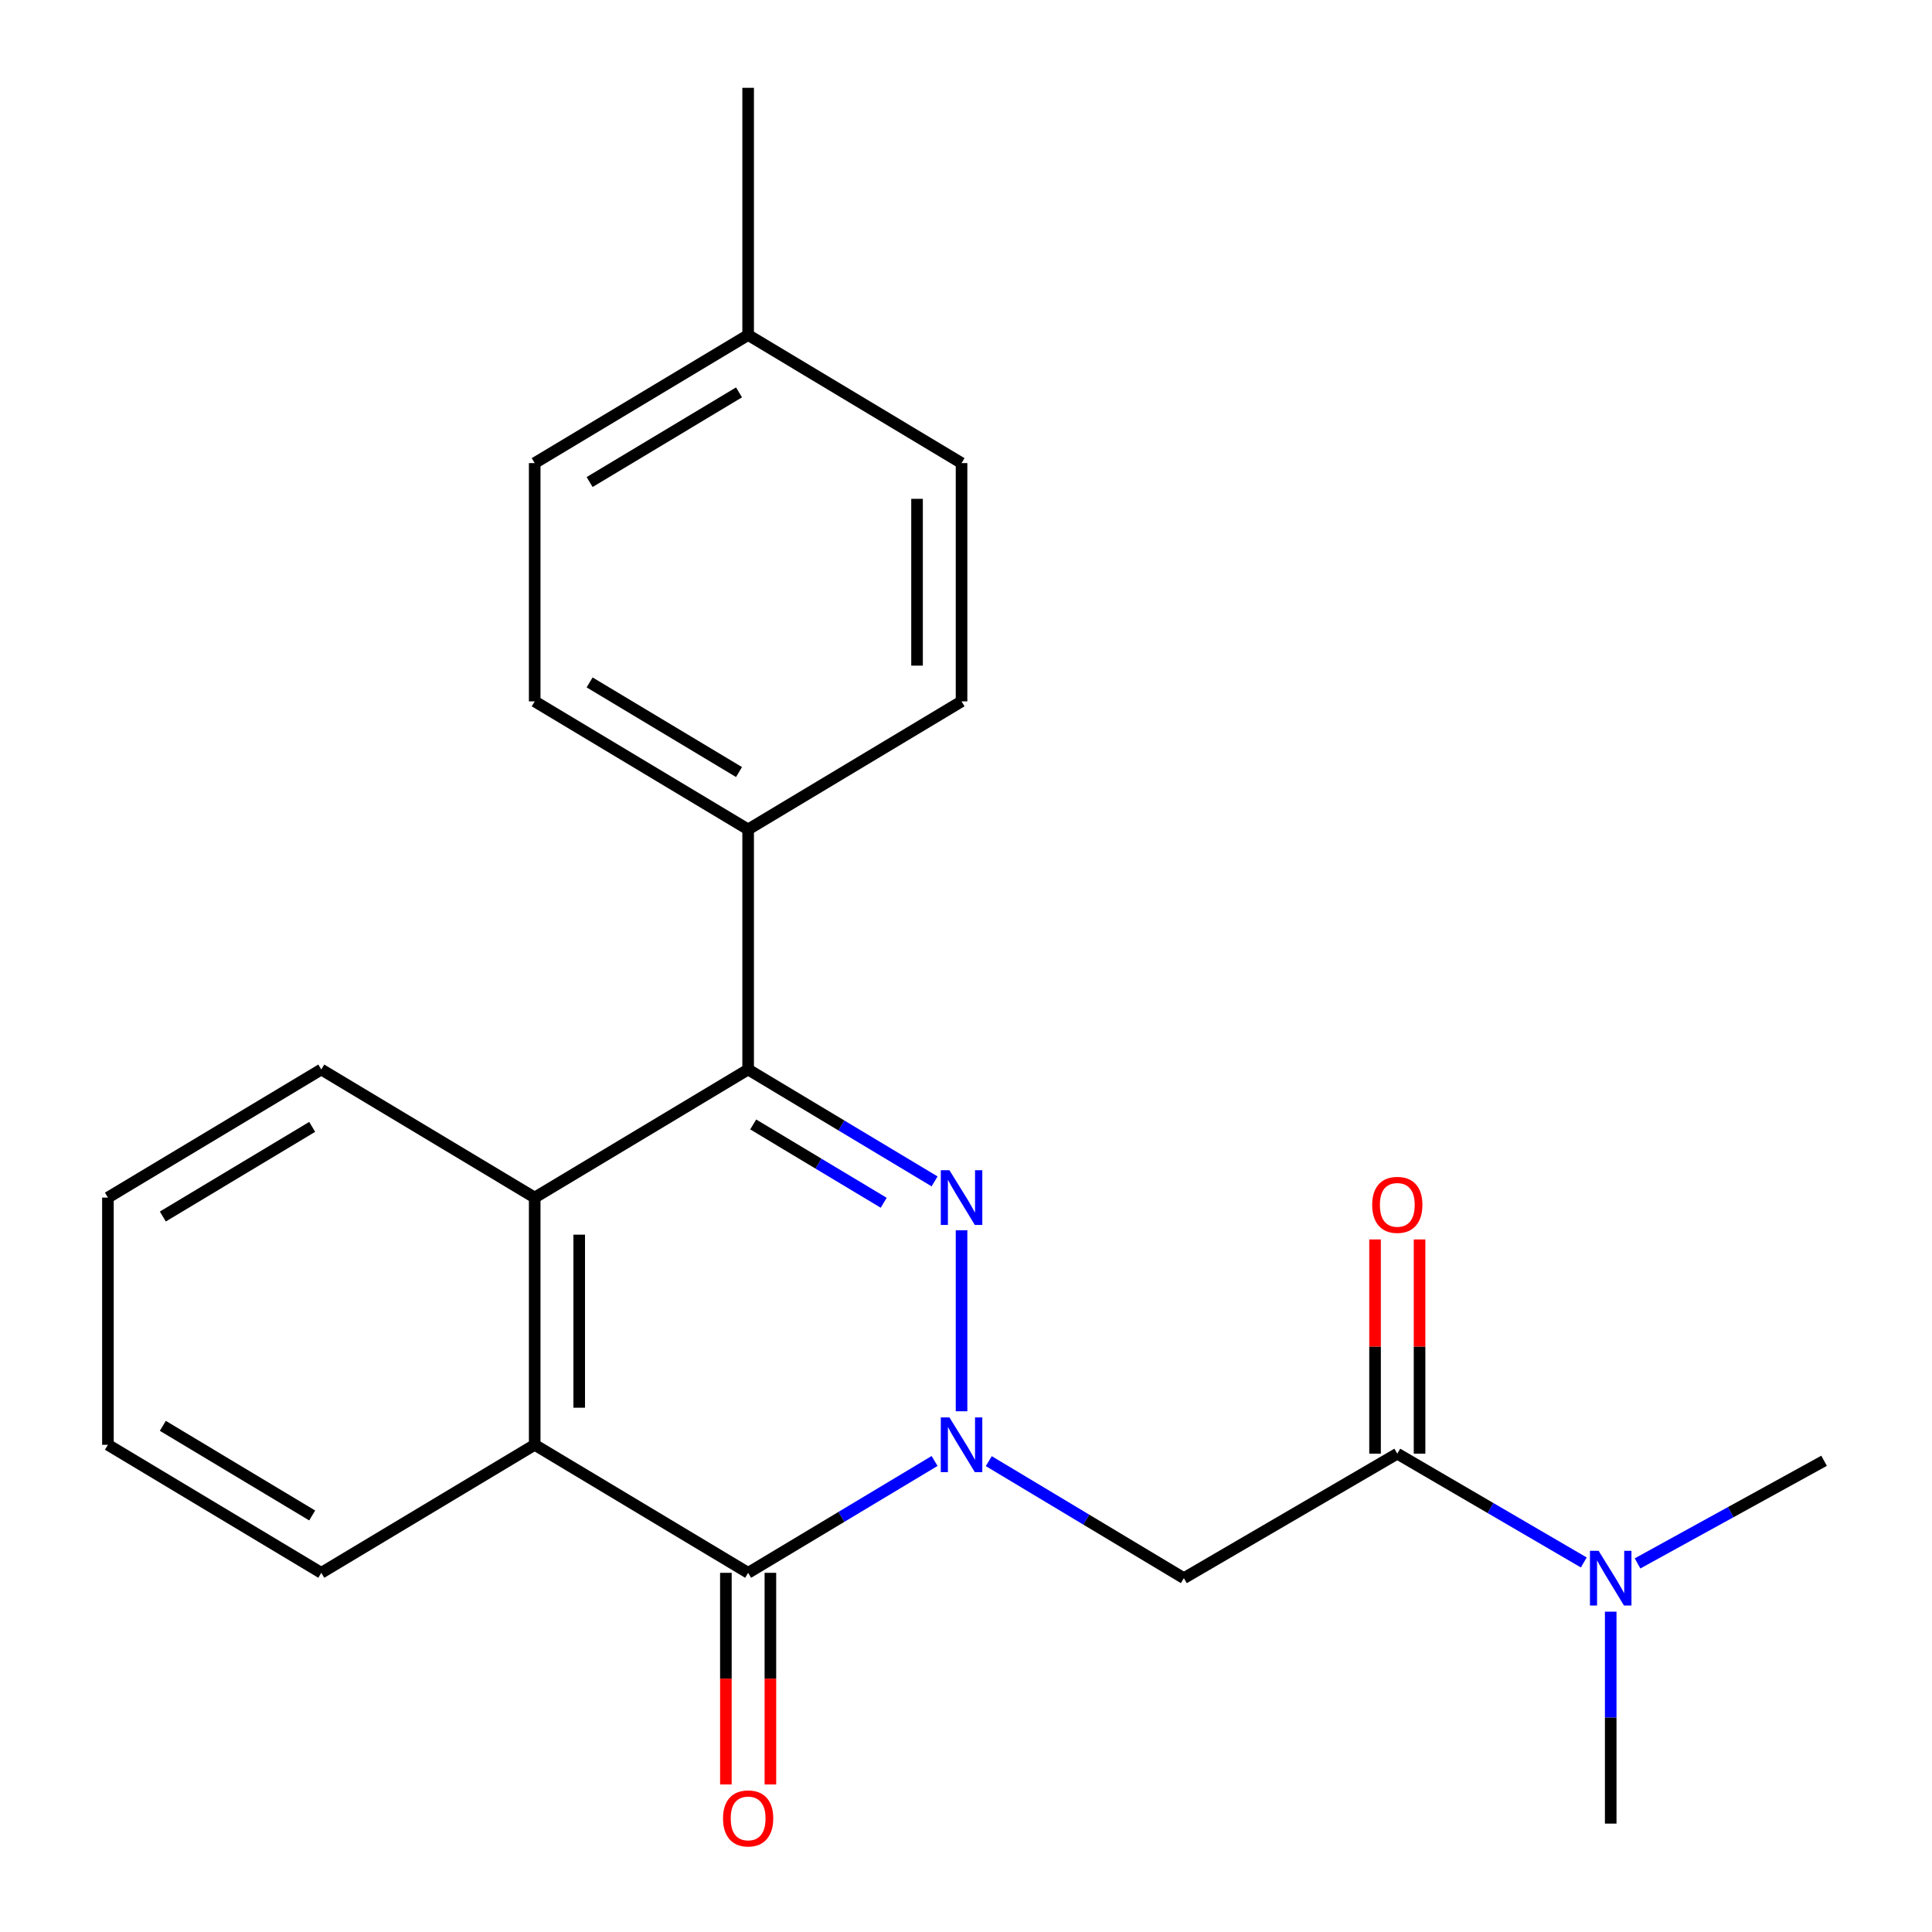 <?xml version='1.0' encoding='iso-8859-1'?>
<svg version='1.1' baseProfile='full'
              xmlns='http://www.w3.org/2000/svg'
                      xmlns:rdkit='http://www.rdkit.org/xml'
                      xmlns:xlink='http://www.w3.org/1999/xlink'
                  xml:space='preserve'
width='1000px' height='1000px' viewBox='0 0 1000 1000'>
<!-- END OF HEADER -->
<rect style='opacity:1.0;fill:#FFFFFF;stroke:none' width='1000' height='1000' x='0' y='0'> </rect>
<path class='bond-0' d='M 497.696,730.465 L 497.696,636.792' style='fill:none;fill-rule:evenodd;stroke:#0000FF;stroke-width:6px;stroke-linecap:butt;stroke-linejoin:miter;stroke-opacity:1' />
<path class='bond-1' d='M 483.736,756.2 L 435.485,785.147' style='fill:none;fill-rule:evenodd;stroke:#0000FF;stroke-width:6px;stroke-linecap:butt;stroke-linejoin:miter;stroke-opacity:1' />
<path class='bond-1' d='M 435.485,785.147 L 387.234,814.094' style='fill:none;fill-rule:evenodd;stroke:#000000;stroke-width:6px;stroke-linecap:butt;stroke-linejoin:miter;stroke-opacity:1' />
<path class='bond-3' d='M 511.791,756.28 L 562.278,786.569' style='fill:none;fill-rule:evenodd;stroke:#0000FF;stroke-width:6px;stroke-linecap:butt;stroke-linejoin:miter;stroke-opacity:1' />
<path class='bond-3' d='M 562.278,786.569 L 612.766,816.858' style='fill:none;fill-rule:evenodd;stroke:#000000;stroke-width:6px;stroke-linecap:butt;stroke-linejoin:miter;stroke-opacity:1' />
<path class='bond-2' d='M 483.736,611.488 L 435.485,582.53' style='fill:none;fill-rule:evenodd;stroke:#0000FF;stroke-width:6px;stroke-linecap:butt;stroke-linejoin:miter;stroke-opacity:1' />
<path class='bond-2' d='M 435.485,582.53 L 387.234,553.572' style='fill:none;fill-rule:evenodd;stroke:#000000;stroke-width:6px;stroke-linecap:butt;stroke-linejoin:miter;stroke-opacity:1' />
<path class='bond-2' d='M 457.406,622.553 L 423.63,602.283' style='fill:none;fill-rule:evenodd;stroke:#0000FF;stroke-width:6px;stroke-linecap:butt;stroke-linejoin:miter;stroke-opacity:1' />
<path class='bond-2' d='M 423.63,602.283 L 389.855,582.012' style='fill:none;fill-rule:evenodd;stroke:#000000;stroke-width:6px;stroke-linecap:butt;stroke-linejoin:miter;stroke-opacity:1' />
<path class='bond-4' d='M 387.234,814.094 L 276.76,747.824' style='fill:none;fill-rule:evenodd;stroke:#000000;stroke-width:6px;stroke-linecap:butt;stroke-linejoin:miter;stroke-opacity:1' />
<path class='bond-9' d='M 375.716,814.094 L 375.716,868.864' style='fill:none;fill-rule:evenodd;stroke:#000000;stroke-width:6px;stroke-linecap:butt;stroke-linejoin:miter;stroke-opacity:1' />
<path class='bond-9' d='M 375.716,868.864 L 375.716,923.634' style='fill:none;fill-rule:evenodd;stroke:#FF0000;stroke-width:6px;stroke-linecap:butt;stroke-linejoin:miter;stroke-opacity:1' />
<path class='bond-9' d='M 398.753,814.094 L 398.753,868.864' style='fill:none;fill-rule:evenodd;stroke:#000000;stroke-width:6px;stroke-linecap:butt;stroke-linejoin:miter;stroke-opacity:1' />
<path class='bond-9' d='M 398.753,868.864 L 398.753,923.634' style='fill:none;fill-rule:evenodd;stroke:#FF0000;stroke-width:6px;stroke-linecap:butt;stroke-linejoin:miter;stroke-opacity:1' />
<path class='bond-7' d='M 387.234,553.572 L 387.234,429.313' style='fill:none;fill-rule:evenodd;stroke:#000000;stroke-width:6px;stroke-linecap:butt;stroke-linejoin:miter;stroke-opacity:1' />
<path class='bond-23' d='M 387.234,553.572 L 276.76,619.867' style='fill:none;fill-rule:evenodd;stroke:#000000;stroke-width:6px;stroke-linecap:butt;stroke-linejoin:miter;stroke-opacity:1' />
<path class='bond-6' d='M 612.766,816.858 L 723.24,752.419' style='fill:none;fill-rule:evenodd;stroke:#000000;stroke-width:6px;stroke-linecap:butt;stroke-linejoin:miter;stroke-opacity:1' />
<path class='bond-5' d='M 276.76,747.824 L 276.76,619.867' style='fill:none;fill-rule:evenodd;stroke:#000000;stroke-width:6px;stroke-linecap:butt;stroke-linejoin:miter;stroke-opacity:1' />
<path class='bond-5' d='M 299.796,728.631 L 299.796,639.061' style='fill:none;fill-rule:evenodd;stroke:#000000;stroke-width:6px;stroke-linecap:butt;stroke-linejoin:miter;stroke-opacity:1' />
<path class='bond-16' d='M 276.76,747.824 L 166.298,814.094' style='fill:none;fill-rule:evenodd;stroke:#000000;stroke-width:6px;stroke-linecap:butt;stroke-linejoin:miter;stroke-opacity:1' />
<path class='bond-17' d='M 276.76,619.867 L 166.298,553.572' style='fill:none;fill-rule:evenodd;stroke:#000000;stroke-width:6px;stroke-linecap:butt;stroke-linejoin:miter;stroke-opacity:1' />
<path class='bond-8' d='M 723.24,752.419 L 771.503,780.573' style='fill:none;fill-rule:evenodd;stroke:#000000;stroke-width:6px;stroke-linecap:butt;stroke-linejoin:miter;stroke-opacity:1' />
<path class='bond-8' d='M 771.503,780.573 L 819.765,808.728' style='fill:none;fill-rule:evenodd;stroke:#0000FF;stroke-width:6px;stroke-linecap:butt;stroke-linejoin:miter;stroke-opacity:1' />
<path class='bond-10' d='M 734.759,752.419 L 734.759,696.977' style='fill:none;fill-rule:evenodd;stroke:#000000;stroke-width:6px;stroke-linecap:butt;stroke-linejoin:miter;stroke-opacity:1' />
<path class='bond-10' d='M 734.759,696.977 L 734.759,641.535' style='fill:none;fill-rule:evenodd;stroke:#FF0000;stroke-width:6px;stroke-linecap:butt;stroke-linejoin:miter;stroke-opacity:1' />
<path class='bond-10' d='M 711.722,752.419 L 711.722,696.977' style='fill:none;fill-rule:evenodd;stroke:#000000;stroke-width:6px;stroke-linecap:butt;stroke-linejoin:miter;stroke-opacity:1' />
<path class='bond-10' d='M 711.722,696.977 L 711.722,641.535' style='fill:none;fill-rule:evenodd;stroke:#FF0000;stroke-width:6px;stroke-linecap:butt;stroke-linejoin:miter;stroke-opacity:1' />
<path class='bond-11' d='M 387.234,429.313 L 276.76,363.031' style='fill:none;fill-rule:evenodd;stroke:#000000;stroke-width:6px;stroke-linecap:butt;stroke-linejoin:miter;stroke-opacity:1' />
<path class='bond-11' d='M 382.515,399.617 L 305.183,353.219' style='fill:none;fill-rule:evenodd;stroke:#000000;stroke-width:6px;stroke-linecap:butt;stroke-linejoin:miter;stroke-opacity:1' />
<path class='bond-12' d='M 387.234,429.313 L 497.696,363.031' style='fill:none;fill-rule:evenodd;stroke:#000000;stroke-width:6px;stroke-linecap:butt;stroke-linejoin:miter;stroke-opacity:1' />
<path class='bond-18' d='M 847.594,809.216 L 895.866,782.661' style='fill:none;fill-rule:evenodd;stroke:#0000FF;stroke-width:6px;stroke-linecap:butt;stroke-linejoin:miter;stroke-opacity:1' />
<path class='bond-18' d='M 895.866,782.661 L 944.139,756.105' style='fill:none;fill-rule:evenodd;stroke:#000000;stroke-width:6px;stroke-linecap:butt;stroke-linejoin:miter;stroke-opacity:1' />
<path class='bond-19' d='M 833.702,834.194 L 833.702,889.044' style='fill:none;fill-rule:evenodd;stroke:#0000FF;stroke-width:6px;stroke-linecap:butt;stroke-linejoin:miter;stroke-opacity:1' />
<path class='bond-19' d='M 833.702,889.044 L 833.702,943.894' style='fill:none;fill-rule:evenodd;stroke:#000000;stroke-width:6px;stroke-linecap:butt;stroke-linejoin:miter;stroke-opacity:1' />
<path class='bond-13' d='M 276.76,363.031 L 276.76,239.694' style='fill:none;fill-rule:evenodd;stroke:#000000;stroke-width:6px;stroke-linecap:butt;stroke-linejoin:miter;stroke-opacity:1' />
<path class='bond-14' d='M 497.696,363.031 L 497.696,239.694' style='fill:none;fill-rule:evenodd;stroke:#000000;stroke-width:6px;stroke-linecap:butt;stroke-linejoin:miter;stroke-opacity:1' />
<path class='bond-14' d='M 474.659,344.531 L 474.659,258.195' style='fill:none;fill-rule:evenodd;stroke:#000000;stroke-width:6px;stroke-linecap:butt;stroke-linejoin:miter;stroke-opacity:1' />
<path class='bond-25' d='M 276.76,239.694 L 387.234,173.399' style='fill:none;fill-rule:evenodd;stroke:#000000;stroke-width:6px;stroke-linecap:butt;stroke-linejoin:miter;stroke-opacity:1' />
<path class='bond-25' d='M 305.185,249.503 L 382.517,203.096' style='fill:none;fill-rule:evenodd;stroke:#000000;stroke-width:6px;stroke-linecap:butt;stroke-linejoin:miter;stroke-opacity:1' />
<path class='bond-15' d='M 497.696,239.694 L 387.234,173.399' style='fill:none;fill-rule:evenodd;stroke:#000000;stroke-width:6px;stroke-linecap:butt;stroke-linejoin:miter;stroke-opacity:1' />
<path class='bond-20' d='M 387.234,173.399 L 387.234,45.455' style='fill:none;fill-rule:evenodd;stroke:#000000;stroke-width:6px;stroke-linecap:butt;stroke-linejoin:miter;stroke-opacity:1' />
<path class='bond-22' d='M 166.298,814.094 L 55.861,747.824' style='fill:none;fill-rule:evenodd;stroke:#000000;stroke-width:6px;stroke-linecap:butt;stroke-linejoin:miter;stroke-opacity:1' />
<path class='bond-22' d='M 161.586,784.4 L 84.28,738.011' style='fill:none;fill-rule:evenodd;stroke:#000000;stroke-width:6px;stroke-linecap:butt;stroke-linejoin:miter;stroke-opacity:1' />
<path class='bond-24' d='M 166.298,553.572 L 55.861,619.867' style='fill:none;fill-rule:evenodd;stroke:#000000;stroke-width:6px;stroke-linecap:butt;stroke-linejoin:miter;stroke-opacity:1' />
<path class='bond-24' d='M 161.589,583.268 L 84.283,629.674' style='fill:none;fill-rule:evenodd;stroke:#000000;stroke-width:6px;stroke-linecap:butt;stroke-linejoin:miter;stroke-opacity:1' />
<path class='bond-21' d='M 55.861,619.867 L 55.861,747.824' style='fill:none;fill-rule:evenodd;stroke:#000000;stroke-width:6px;stroke-linecap:butt;stroke-linejoin:miter;stroke-opacity:1' />
<path  class='atom-0' d='M 491.436 733.664
L 500.716 748.664
Q 501.636 750.144, 503.116 752.824
Q 504.596 755.504, 504.676 755.664
L 504.676 733.664
L 508.436 733.664
L 508.436 761.984
L 504.556 761.984
L 494.596 745.584
Q 493.436 743.664, 492.196 741.464
Q 490.996 739.264, 490.636 738.584
L 490.636 761.984
L 486.956 761.984
L 486.956 733.664
L 491.436 733.664
' fill='#0000FF'/>
<path  class='atom-1' d='M 491.436 605.707
L 500.716 620.707
Q 501.636 622.187, 503.116 624.867
Q 504.596 627.547, 504.676 627.707
L 504.676 605.707
L 508.436 605.707
L 508.436 634.027
L 504.556 634.027
L 494.596 617.627
Q 493.436 615.707, 492.196 613.507
Q 490.996 611.307, 490.636 610.627
L 490.636 634.027
L 486.956 634.027
L 486.956 605.707
L 491.436 605.707
' fill='#0000FF'/>
<path  class='atom-9' d='M 827.442 802.698
L 836.722 817.698
Q 837.642 819.178, 839.122 821.858
Q 840.602 824.538, 840.682 824.698
L 840.682 802.698
L 844.442 802.698
L 844.442 831.018
L 840.562 831.018
L 830.602 814.618
Q 829.442 812.698, 828.202 810.498
Q 827.002 808.298, 826.642 807.618
L 826.642 831.018
L 822.962 831.018
L 822.962 802.698
L 827.442 802.698
' fill='#0000FF'/>
<path  class='atom-10' d='M 374.234 941.21
Q 374.234 934.41, 377.594 930.61
Q 380.954 926.81, 387.234 926.81
Q 393.514 926.81, 396.874 930.61
Q 400.234 934.41, 400.234 941.21
Q 400.234 948.09, 396.834 952.01
Q 393.434 955.89, 387.234 955.89
Q 380.994 955.89, 377.594 952.01
Q 374.234 948.13, 374.234 941.21
M 387.234 952.69
Q 391.554 952.69, 393.874 949.81
Q 396.234 946.89, 396.234 941.21
Q 396.234 935.65, 393.874 932.85
Q 391.554 930.01, 387.234 930.01
Q 382.914 930.01, 380.554 932.81
Q 378.234 935.61, 378.234 941.21
Q 378.234 946.93, 380.554 949.81
Q 382.914 952.69, 387.234 952.69
' fill='#FF0000'/>
<path  class='atom-11' d='M 710.24 623.633
Q 710.24 616.833, 713.6 613.033
Q 716.96 609.233, 723.24 609.233
Q 729.52 609.233, 732.88 613.033
Q 736.24 616.833, 736.24 623.633
Q 736.24 630.513, 732.84 634.433
Q 729.44 638.313, 723.24 638.313
Q 717 638.313, 713.6 634.433
Q 710.24 630.553, 710.24 623.633
M 723.24 635.113
Q 727.56 635.113, 729.88 632.233
Q 732.24 629.313, 732.24 623.633
Q 732.24 618.073, 729.88 615.273
Q 727.56 612.433, 723.24 612.433
Q 718.92 612.433, 716.56 615.233
Q 714.24 618.033, 714.24 623.633
Q 714.24 629.353, 716.56 632.233
Q 718.92 635.113, 723.24 635.113
' fill='#FF0000'/>
</svg>

